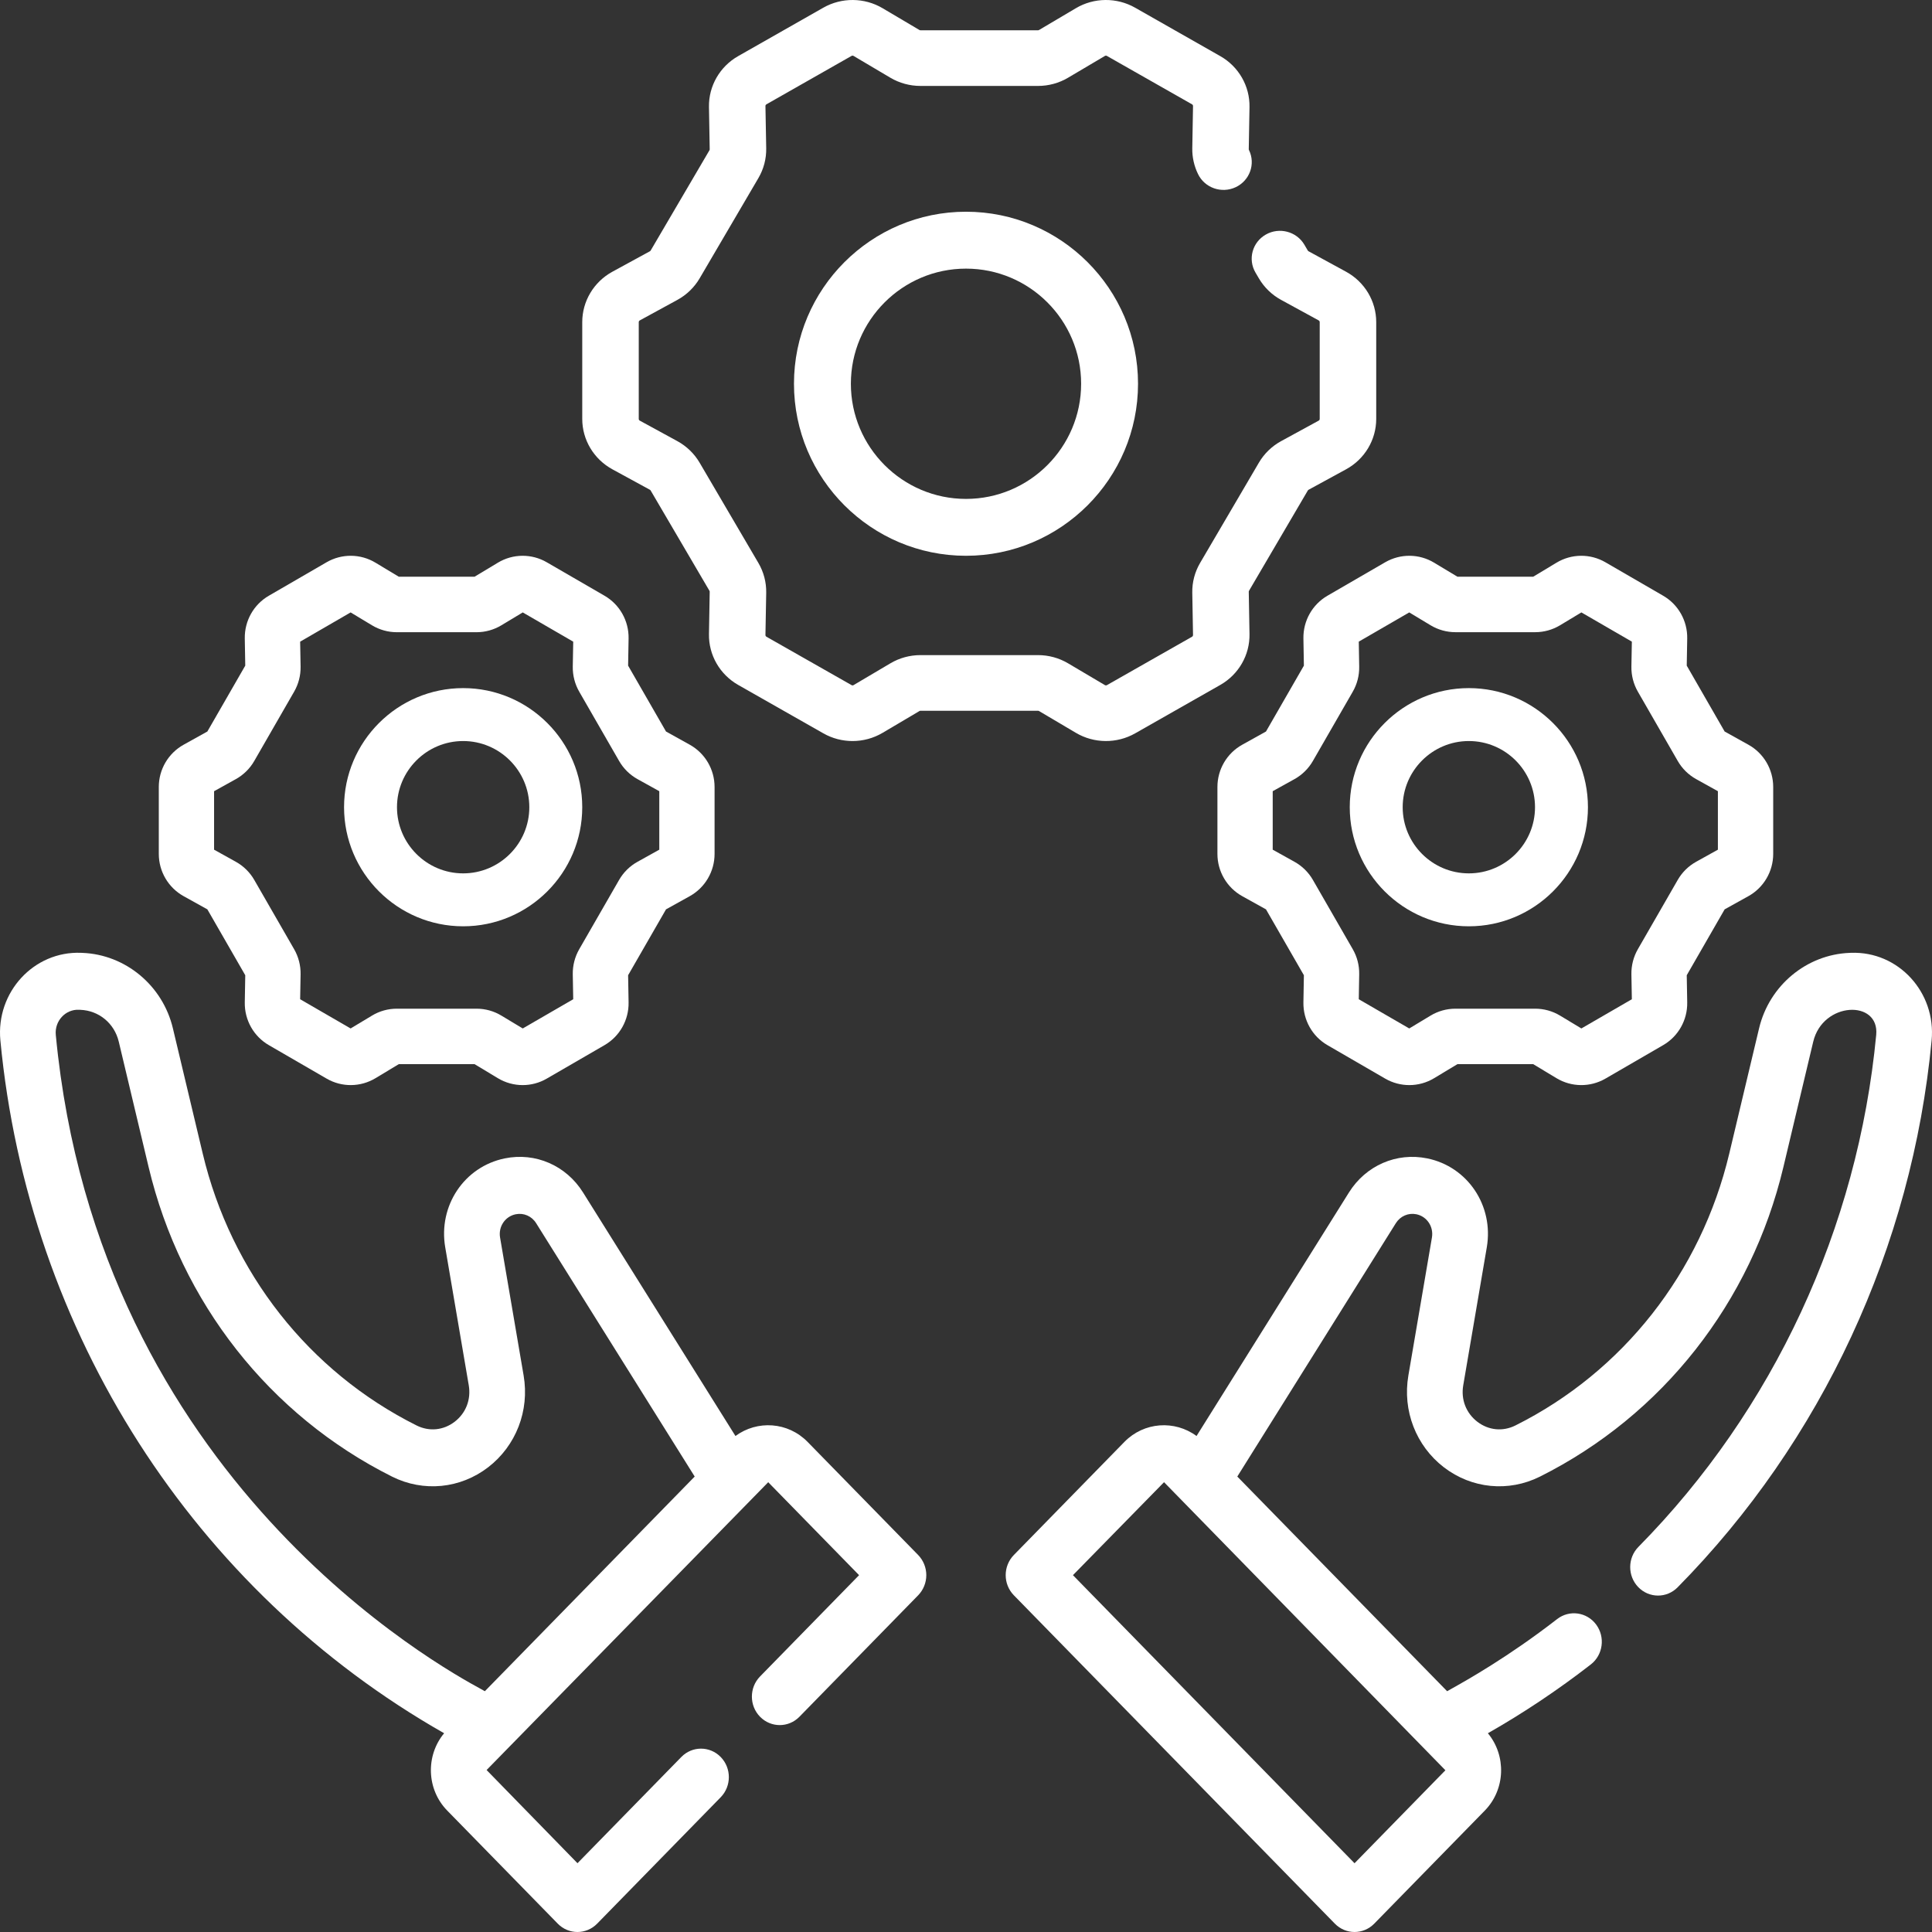 <svg width="73" height="73" viewBox="0 0 73 73" fill="none" xmlns="http://www.w3.org/2000/svg">
<rect x="0" y="0" width="73" height="73" fill="#333333" stroke="none"/>
<path fill-rule="evenodd" clip-rule="evenodd" d="M69.887 36.004L69.94 36.002C71.737 35.937 73.157 37.502 72.986 39.309C72.246 47.111 68.838 54.451 63.389 59.976C62.977 60.395 62.311 60.392 61.902 59.97C61.493 59.548 61.495 58.866 61.908 58.448C67.009 53.275 70.199 46.404 70.892 39.102C71.018 37.766 68.874 37.837 68.512 39.361L67.385 44.096C66.166 49.216 62.812 53.479 58.185 55.794C57 56.386 55.61 56.251 54.556 55.441C53.502 54.63 52.988 53.302 53.215 51.973L54.105 46.76C54.175 46.349 53.916 45.962 53.516 45.88C53.213 45.819 52.909 45.951 52.742 46.217L46.751 55.791L54.679 63.902C54.712 63.883 54.772 63.849 54.858 63.801C55.407 63.494 56.993 62.607 58.836 61.176C59.299 60.817 59.959 60.91 60.31 61.383C60.661 61.857 60.571 62.532 60.108 62.891C58.867 63.854 57.559 64.728 56.219 65.49C56.922 66.338 56.884 67.612 56.103 68.412L51.925 72.685C51.72 72.895 51.45 73 51.181 73C50.912 73 50.643 72.895 50.437 72.685L38.308 60.277C37.897 59.857 37.897 59.176 38.308 58.755L42.485 54.482C43.227 53.724 44.386 53.651 45.211 54.259L50.97 45.057C51.608 44.037 52.769 43.532 53.93 43.77C55.458 44.083 56.446 45.559 56.178 47.13L55.288 52.343C55.196 52.879 55.395 53.393 55.82 53.72C56.245 54.046 56.783 54.099 57.261 53.86C61.325 51.828 64.27 48.083 65.34 43.586L66.467 38.852C66.852 37.238 68.258 36.067 69.887 36.004ZM40.541 59.517L51.181 70.402L54.614 66.889L43.983 56.004L40.541 59.517Z" fill="white"/>
<path d="M23.138 17.732L24.557 18.506C24.569 18.513 24.579 18.522 24.585 18.534L26.806 22.322C26.813 22.333 26.816 22.346 26.816 22.36L26.788 23.958C26.774 24.748 27.197 25.484 27.892 25.88L31.108 27.708C31.45 27.903 31.831 28 32.213 28C32.607 28 33.001 27.896 33.35 27.689L34.742 26.866C34.753 26.859 34.766 26.856 34.779 26.856H39.221C39.234 26.856 39.247 26.859 39.259 26.866L40.65 27.689C41.338 28.096 42.197 28.104 42.892 27.709L46.108 25.88C46.803 25.485 47.226 24.748 47.212 23.958L47.184 22.36C47.184 22.346 47.187 22.333 47.194 22.322L49.415 18.534C49.421 18.522 49.431 18.513 49.443 18.506L50.862 17.732C51.564 17.349 52 16.619 52 15.829V12.171C52 11.381 51.564 10.652 50.862 10.268L49.443 9.494C49.431 9.487 49.421 9.478 49.414 9.466L49.286 9.247C48.991 8.745 48.338 8.572 47.828 8.863C47.318 9.153 47.143 9.796 47.438 10.299L47.566 10.517C47.766 10.859 48.057 11.141 48.408 11.332L49.827 12.107C49.85 12.12 49.865 12.145 49.865 12.171V15.829C49.865 15.855 49.851 15.88 49.827 15.893L48.407 16.668C48.057 16.859 47.766 17.141 47.566 17.483L45.345 21.271C45.145 21.612 45.042 22.002 45.05 22.396L45.078 23.994C45.078 24.021 45.064 24.045 45.041 24.059L41.824 25.888C41.801 25.901 41.772 25.9 41.749 25.887L40.358 25.064C40.015 24.86 39.621 24.753 39.221 24.753H34.78C34.379 24.753 33.985 24.86 33.642 25.064L32.251 25.887C32.228 25.901 32.199 25.901 32.176 25.887L28.96 24.059C28.936 24.045 28.922 24.021 28.922 23.994L28.951 22.396C28.958 22.002 28.856 21.612 28.655 21.27L26.435 17.483C26.235 17.141 25.943 16.859 25.593 16.668L24.173 15.893C24.15 15.88 24.135 15.855 24.135 15.829V12.171C24.135 12.145 24.15 12.12 24.173 12.107L25.593 11.332C25.943 11.141 26.235 10.859 26.435 10.518L28.655 6.73C28.856 6.388 28.958 5.998 28.951 5.604L28.922 4.006C28.922 3.979 28.936 3.955 28.959 3.942L32.176 2.112C32.199 2.099 32.228 2.1 32.251 2.113L33.642 2.937C33.986 3.14 34.379 3.247 34.78 3.247H39.221C39.621 3.247 40.014 3.14 40.358 2.936L41.749 2.113C41.772 2.1 41.801 2.099 41.824 2.113L45.041 3.942C45.064 3.955 45.078 3.979 45.078 4.006L45.05 5.604C45.044 5.935 45.118 6.271 45.266 6.575C45.519 7.1 46.156 7.323 46.688 7.074C47.221 6.824 47.447 6.197 47.194 5.673C47.186 5.658 47.184 5.646 47.184 5.641L47.212 4.043C47.226 3.252 46.803 2.516 46.108 2.121L42.892 0.292C42.197 -0.104 41.337 -0.097 40.65 0.311L39.259 1.134C39.247 1.141 39.234 1.144 39.221 1.144H34.779C34.766 1.144 34.753 1.141 34.741 1.134L33.35 0.311C32.663 -0.096 31.803 -0.104 31.108 0.291L27.892 2.12C27.197 2.515 26.774 3.252 26.788 4.042L26.816 5.64C26.816 5.654 26.813 5.667 26.806 5.678L24.585 9.466C24.579 9.478 24.569 9.487 24.558 9.493L23.137 10.268C22.436 10.652 22 11.381 22 12.171V15.829C22 16.619 22.436 17.348 23.138 17.732V17.732Z" fill="white"/>
<path fill-rule="evenodd" clip-rule="evenodd" d="M30 14.5C30 10.916 32.916 8 36.5 8C40.084 8 43 10.916 43 14.5C43 18.084 40.084 21 36.5 21C32.916 21 30 18.084 30 14.5ZM32.15 14.5C32.15 16.899 34.101 18.851 36.5 18.851C38.899 18.851 40.85 16.899 40.85 14.5C40.85 12.101 38.899 10.15 36.5 10.15C34.101 10.15 32.15 12.101 32.15 14.5Z" fill="white"/>
<path fill-rule="evenodd" clip-rule="evenodd" d="M60 30.5C60 32.981 57.981 35 55.5 35C53.019 35 51 32.981 51 30.5C51 28.019 53.019 26 55.5 26C57.981 26 60 28.019 60 30.5ZM58 30.5C58 29.122 56.879 28 55.5 28C54.122 28 53 29.122 53 30.5C53 31.878 54.121 33 55.5 33C56.879 33 58 31.878 58 30.5Z" fill="white"/>
<path fill-rule="evenodd" clip-rule="evenodd" d="M49.267 25.151L49.249 24.122C49.238 23.458 49.586 22.84 50.158 22.509L52.341 21.244C52.914 20.913 53.621 20.919 54.188 21.261L55.068 21.791H57.932L58.812 21.261C59.379 20.919 60.086 20.913 60.658 21.244L62.841 22.509C63.414 22.84 63.762 23.458 63.751 24.122L63.733 25.151L65.165 27.64L66.063 28.139C66.641 28.46 67 29.072 67 29.736V32.264C67 32.927 66.641 33.539 66.063 33.861L65.165 34.36L63.733 36.849L63.751 37.879C63.762 38.542 63.414 39.16 62.841 39.491L60.659 40.756C60.086 41.087 59.378 41.081 58.812 40.739L57.932 40.209H55.068L54.188 40.739C53.9 40.913 53.576 41 53.251 41C52.937 41 52.623 40.919 52.341 40.756L50.158 39.491C49.586 39.16 49.238 38.542 49.249 37.879L49.267 36.849L47.835 34.36L46.937 33.861C46.359 33.539 46 32.928 46 32.264V29.736C46 29.072 46.359 28.46 46.938 28.139L47.835 27.64L49.267 25.151ZM53.248 23.14L51.341 24.244L51.357 25.19C51.363 25.521 51.279 25.848 51.114 26.135L49.607 28.753C49.442 29.04 49.202 29.277 48.913 29.438L48.089 29.895V32.105L48.913 32.563C49.202 32.724 49.442 32.96 49.607 33.247L51.114 35.866C51.279 36.152 51.363 36.479 51.357 36.81L51.341 37.756L53.248 38.86L54.056 38.373C54.339 38.203 54.663 38.113 54.993 38.113H58.007C58.337 38.113 58.661 38.203 58.944 38.373L59.752 38.86L61.659 37.756L61.642 36.81C61.637 36.479 61.721 36.152 61.886 35.865L63.393 33.247C63.557 32.961 63.797 32.724 64.086 32.563L64.91 32.105V29.895L64.086 29.437C63.797 29.276 63.558 29.04 63.393 28.753L61.886 26.134C61.721 25.848 61.637 25.521 61.642 25.19L61.659 24.244L59.752 23.14L58.944 23.627C58.661 23.797 58.337 23.887 58.007 23.887H54.993C54.663 23.887 54.339 23.797 54.056 23.627L53.248 23.14Z" fill="white"/>
<path fill-rule="evenodd" clip-rule="evenodd" d="M22 30.5C22 32.981 19.981 35 17.5 35C15.019 35 13 32.981 13 30.5C13 28.019 15.019 26 17.5 26C19.981 26 22 28.019 22 30.5ZM20 30.5C20 29.122 18.878 28 17.5 28C16.122 28 15 29.122 15 30.5C15 31.878 16.122 33 17.5 33C18.878 33 20 31.878 20 30.5Z" fill="white"/>
<path fill-rule="evenodd" clip-rule="evenodd" d="M7.835 34.36L6.937 33.861C6.359 33.539 6 32.928 6 32.264V29.736C6 29.072 6.359 28.461 6.938 28.139L7.835 27.64L9.267 25.151L9.249 24.122C9.238 23.458 9.586 22.84 10.159 22.509L12.341 21.244C12.914 20.913 13.621 20.919 14.188 21.261L15.068 21.791H17.932L18.812 21.261C19.379 20.919 20.087 20.913 20.659 21.245L22.841 22.509C23.414 22.84 23.762 23.458 23.751 24.122L23.733 25.151L25.165 27.64L26.063 28.139C26.641 28.461 27 29.072 27 29.736V32.264C27 32.927 26.641 33.539 26.063 33.861L25.165 34.36L23.733 36.849L23.751 37.878C23.762 38.542 23.414 39.16 22.841 39.491L20.659 40.755C20.377 40.919 20.063 41 19.749 41C19.424 41 19.1 40.913 18.812 40.739L17.932 40.209H15.068L14.188 40.739C13.621 41.081 12.913 41.087 12.341 40.755L10.159 39.491C9.586 39.16 9.238 38.542 9.249 37.879L9.267 36.849L7.835 34.36ZM8.913 29.438L8.09 29.895H8.089V32.105L8.913 32.563C9.202 32.724 9.442 32.96 9.607 33.247L11.114 35.866C11.279 36.153 11.363 36.48 11.358 36.81L11.341 37.756L13.248 38.86L14.056 38.374C14.339 38.203 14.663 38.113 14.993 38.113H18.007C18.337 38.113 18.661 38.203 18.944 38.374L19.752 38.86L21.659 37.756L21.642 36.811C21.637 36.48 21.721 36.153 21.886 35.866L23.393 33.247C23.558 32.96 23.798 32.724 24.087 32.563L24.911 32.105V29.895L24.087 29.438C23.798 29.277 23.558 29.041 23.393 28.753L21.886 26.135C21.721 25.848 21.637 25.521 21.642 25.19L21.659 24.245L19.752 23.14L18.944 23.627C18.661 23.797 18.337 23.888 18.007 23.888H14.993C14.663 23.888 14.339 23.797 14.056 23.627L13.248 23.14L11.341 24.245L11.358 25.19C11.363 25.521 11.279 25.848 11.114 26.134L9.607 28.753C9.442 29.041 9.202 29.277 8.913 29.438Z" fill="white"/>
<path fill-rule="evenodd" clip-rule="evenodd" d="M27.789 54.259C28.614 53.651 29.773 53.724 30.515 54.482L34.692 58.755C34.889 58.958 35 59.231 35 59.517C35 59.802 34.889 60.076 34.692 60.278L30.206 64.867C29.795 65.287 29.129 65.287 28.718 64.867C28.307 64.447 28.307 63.765 28.718 63.345L32.46 59.517L29.027 56.005L18.386 66.88L21.82 70.401L25.744 66.387C26.154 65.967 26.82 65.967 27.231 66.387C27.642 66.808 27.642 67.489 27.231 67.909L22.563 72.685C22.357 72.895 22.088 73 21.819 73C21.549 73 21.28 72.895 21.075 72.685L16.898 68.412C16.116 67.612 16.078 66.337 16.781 65.49C7.325 60.11 1.059 50.331 0.014 39.309C-0.158 37.492 1.277 35.932 3.061 36.002L3.112 36.004C4.742 36.067 6.148 37.238 6.532 38.852L7.66 43.587C8.73 48.083 11.675 51.827 15.739 53.86C16.217 54.099 16.755 54.046 17.18 53.72C17.605 53.393 17.803 52.879 17.712 52.343L16.823 47.13C16.554 45.559 17.542 44.083 19.07 43.77C20.23 43.531 21.393 44.037 22.03 45.057L27.789 54.259ZM2.982 38.154C2.481 38.129 2.058 38.573 2.108 39.102C3.704 55.935 16.718 63.026 18.187 63.827C18.268 63.871 18.314 63.896 18.32 63.902L26.249 55.791L20.258 46.218C20.091 45.95 19.788 45.819 19.484 45.881C19.084 45.963 18.825 46.349 18.895 46.76L19.785 51.973C20.012 53.302 19.498 54.63 18.444 55.441C17.39 56.251 16 56.386 14.815 55.794C10.188 53.479 6.834 49.216 5.615 44.096L4.488 39.361C4.323 38.667 3.739 38.182 3.034 38.156C3.042 38.156 3.029 38.155 3.014 38.155C3.002 38.154 2.988 38.154 2.982 38.154Z" fill="white"/>
</svg>
